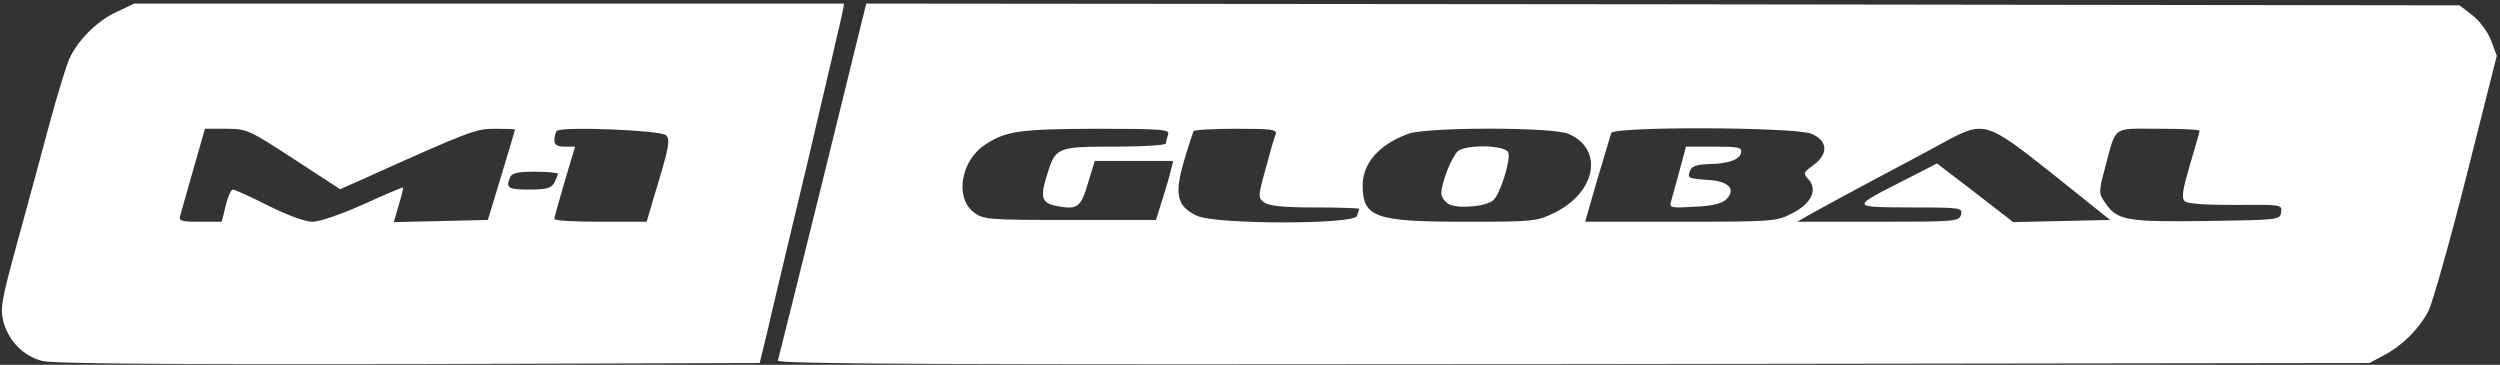 <?xml version="1.0" standalone="no"?>
<!DOCTYPE svg PUBLIC "-//W3C//DTD SVG 20010904//EN"
 "http://www.w3.org/TR/2001/REC-SVG-20010904/DTD/svg10.dtd">
<svg fill="#fff" version="1.0" xmlns="http://www.w3.org/2000/svg"
 width="699pt" height="102pt" viewBox="0 0 699 102"
 preserveAspectRatio="xMidYMid meet">

<rect x="0" y="0" width="699" height="102" fill="#333333" stroke="none"/>

<g transform="translate(0,102) scale(0.1,-0.1)"
   fill="#fff" stroke="none">
<path d="M325 986 c-53 -24 -107 -78 -131 -130 -8 -17 -32 -96 -54 -176 -21
-80 -62 -229 -90 -332 -47 -171 -50 -191 -40 -229 15 -53 55 -94 107 -108 28
-8 340 -10 1024 -9 l983 3 22 90 c11 50 63 266 114 480 50 215 94 400 96 413
l4 22 -992 0 -993 0 -50 -24z m497 -411 l129 -84 52 23 c313 141 327 146 382
146 30 0 55 -1 55 -2 0 -2 -17 -59 -38 -128 l-38 -125 -131 -3 -132 -3 14 48
c8 26 13 48 12 49 -1 1 -51 -20 -110 -47 -63 -28 -123 -49 -143 -49 -21 0 -70
18 -124 45 -49 25 -94 45 -99 45 -5 0 -14 -20 -20 -45 l-11 -45 -61 0 c-53 0
-60 2 -55 18 3 9 19 68 37 130 l32 112 59 0 c58 0 64 -3 190 -85z m1040 67
c13 -13 9 -33 -34 -174 l-20 -68 -129 0 c-71 0 -129 3 -129 8 0 4 13 51 29
105 l29 97 -29 0 c-21 0 -29 5 -29 18 0 10 3 22 7 26 13 13 291 2 305 -12z
m-302 -108 c0 -3 -5 -14 -10 -25 -9 -15 -22 -19 -70 -19 -60 0 -66 4 -54 34 5
12 21 16 70 16 35 0 64 -3 64 -6z"/>
<path d="M2301 518 c-67 -271 -124 -499 -126 -506 -4 -10 436 -12 2223 -10
l2227 3 41 22 c53 28 99 75 124 124 11 21 59 190 106 376 l85 337 -16 43 c-10
25 -32 55 -53 71 l-35 27 -2228 3 -2227 2 -121 -492z m965 126 c-3 -9 -6 -20
-6 -25 0 -5 -63 -9 -143 -9 -164 0 -166 -1 -191 -84 -18 -59 -13 -74 29 -82
58 -11 67 -4 87 64 l19 62 110 0 109 0 -6 -25 c-3 -14 -14 -51 -24 -83 l-18
-57 -240 0 c-229 0 -242 1 -269 21 -54 41 -37 145 32 190 58 38 95 43 309 44
186 0 207 -2 202 -16z m301 1 c-4 -8 -16 -51 -28 -96 -22 -79 -22 -82 -4 -95
14 -10 53 -14 142 -14 68 0 123 -2 123 -4 0 -2 -3 -11 -6 -20 -9 -24 -397 -24
-448 1 -55 26 -63 59 -36 151 12 42 25 80 27 85 2 4 56 7 120 7 97 0 114 -2
110 -15z m818 1 c99 -42 79 -162 -37 -220 -51 -25 -57 -26 -250 -26 -254 0
-288 12 -288 102 0 62 47 115 128 144 54 19 400 19 447 0z m680 0 c46 -20 48
-56 5 -88 -28 -20 -29 -23 -13 -40 26 -29 7 -68 -47 -95 -43 -22 -54 -23 -311
-23 l-267 0 34 118 c19 64 37 123 39 130 7 19 513 17 560 -2z m675 -113 l160
-128 -136 -3 -135 -3 -106 82 -107 82 -90 -46 c-153 -78 -153 -76 16 -77 141
0 146 -1 141 -20 -5 -19 -14 -20 -232 -20 l-226 0 40 23 c23 13 99 54 170 92
72 38 162 86 200 107 113 61 117 60 305 -89z m410 121 c0 -3 -12 -45 -27 -95
-20 -68 -24 -92 -15 -101 8 -8 54 -11 143 -11 128 1 130 1 127 -20 -3 -22 -6
-22 -211 -25 -225 -3 -249 2 -283 54 -16 23 -16 29 1 92 33 123 18 112 150
112 63 0 115 -2 115 -6z"/>
<path d="M4077 598 c-17 -14 -47 -88 -47 -119 0 -10 10 -23 21 -30 26 -13 103
-7 124 11 19 16 50 113 42 134 -8 20 -114 23 -140 4z"/>
<path d="M4696 543 c-10 -38 -21 -76 -24 -87 -5 -17 0 -18 66 -14 51 2 77 9
89 21 28 28 6 51 -52 54 -56 4 -58 5 -49 27 4 11 19 16 48 17 58 1 90 12 94
32 3 15 -6 17 -75 17 l-79 0 -18 -67z"/>
</g>
</svg>
